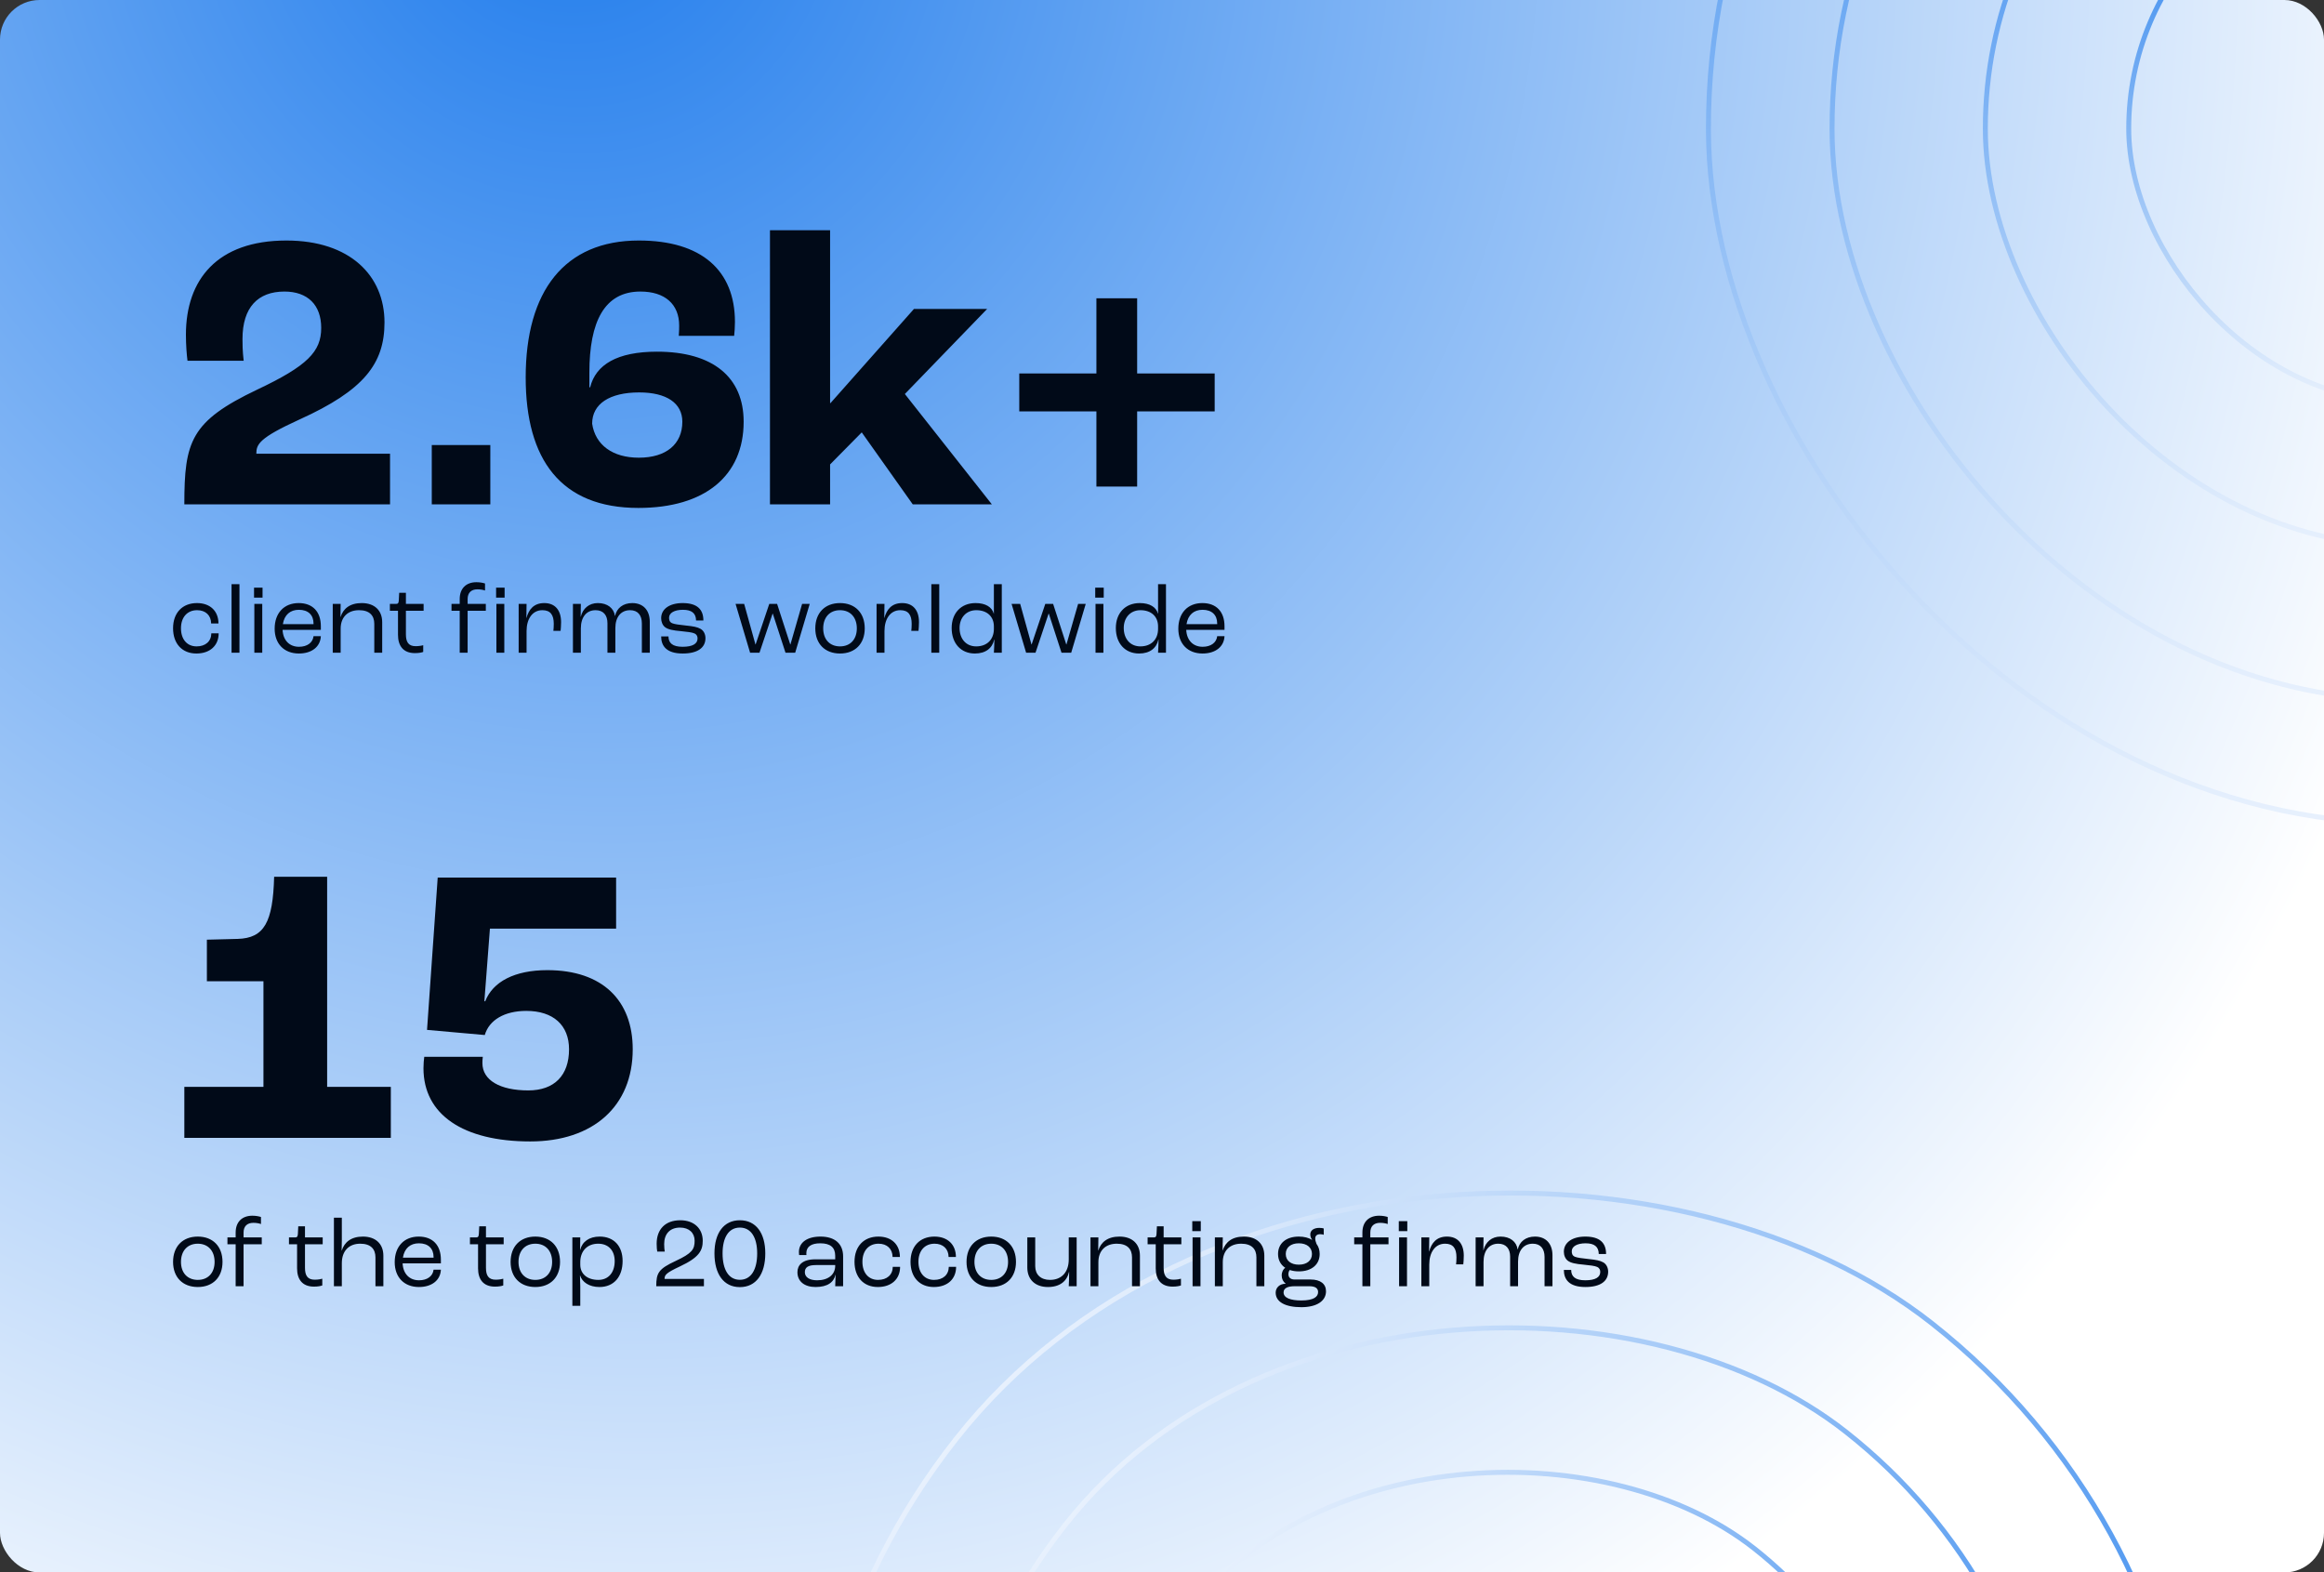 <?xml version="1.0" encoding="UTF-8"?> <svg xmlns="http://www.w3.org/2000/svg" width="470" height="318" viewBox="0 0 470 318" fill="none"><rect x="0" y="0" width="470" height="318" fill="#333333" stroke="none"/><g clip-path="url(#clip0_3_7210)"><rect width="470" height="318" rx="8" fill="url(#paint0_radial_3_7210)"></rect><rect x="345.296" y="-114.287" width="281" height="281" rx="140.5" transform="rotate(-0.087 345.296 -114.287)" stroke="url(#paint1_linear_3_7210)"></rect><rect x="370.334" y="-89.351" width="231" height="231.052" rx="115.5" transform="rotate(-0.087 370.334 -89.351)" stroke="url(#paint2_linear_3_7210)"></rect><rect x="401.381" y="-58.18" width="169" height="168.616" rx="84.308" transform="rotate(-0.087 401.381 -58.18)" stroke="url(#paint3_linear_3_7210)"></rect><rect x="430.425" y="-29.087" width="111" height="110.343" rx="55.172" transform="rotate(-0.087 430.425 -29.087)" stroke="url(#paint4_linear_3_7210)"></rect><rect x="501.04" y="354.609" width="281" height="281" rx="140.5" transform="rotate(128.251 501.04 354.609)" stroke="url(#paint5_linear_3_7210)"></rect><rect x="461.641" y="359.203" width="225" height="224.808" rx="112.404" transform="rotate(128.251 461.641 359.203)" stroke="url(#paint6_linear_3_7210)"></rect><rect x="419.37" y="364.08" width="165" height="164.454" rx="82.227" transform="rotate(128.251 419.37 364.08)" stroke="url(#paint7_linear_3_7210)"></rect><rect x="381.407" y="368.533" width="111" height="110.343" rx="55.172" transform="rotate(128.251 381.407 368.533)" stroke="url(#paint8_linear_3_7210)"></rect><path d="M39.72 132.16C36.84 132.16 35 130.18 35 127.06C35 123.94 36.88 121.96 39.84 121.96C42.48 121.96 44.18 123.56 44.18 126.08H42.7C42.68 124.44 41.58 123.4 39.86 123.4C37.88 123.4 36.6 124.82 36.6 127.06C36.6 129.3 37.84 130.72 39.76 130.72C41.56 130.72 42.72 129.7 42.74 128.08H44.22C44.22 130.56 42.46 132.16 39.72 132.16ZM46.828 132V118.14H48.428V132H46.828ZM51.377 120.86V118.84H53.097V120.86H51.377ZM51.438 132V122.12H53.038V132H51.438ZM64.887 126.64V127.38H57.147C57.247 129.48 58.527 130.8 60.467 130.8C62.127 130.8 63.267 129.96 63.407 128.66H64.887C64.787 130.8 63.047 132.16 60.447 132.16C57.467 132.16 55.547 130.2 55.547 127.14C55.547 123.98 57.447 121.96 60.407 121.96C63.227 121.96 64.887 123.7 64.887 126.64ZM63.407 126.22V126.1C63.407 124.36 62.327 123.32 60.447 123.32C58.687 123.32 57.507 124.34 57.207 126.22H63.407ZM67.294 132V122.12H68.894L68.855 124.78H68.874C69.415 123.06 70.794 121.96 73.154 121.96C75.754 121.96 77.294 123.46 77.294 125.82V132H75.695V126.16C75.695 124.48 74.734 123.4 72.615 123.4C70.355 123.4 68.894 124.78 68.894 127.14V132H67.294ZM83.91 132.08C81.51 132.08 80.49 130.56 80.49 128.38V123.52H78.85V122.12H80.17C80.49 122.12 80.61 121.96 80.65 121.44L80.73 119.88H82.09V122.12H85.67V123.52H82.09V128.28C82.09 129.78 82.57 130.68 84.05 130.68C84.73 130.68 85.37 130.56 85.59 130.48V131.84C85.29 131.96 84.71 132.08 83.91 132.08ZM92.971 132V123.52H91.311V122.12H92.971V121.14C92.971 118.98 94.291 117.74 96.351 117.74C97.111 117.74 97.731 117.88 98.091 118V119.42C97.731 119.3 97.231 119.18 96.551 119.18C95.291 119.18 94.571 119.88 94.571 121.14V122.12H98.251V123.52H94.571V132H92.971ZM100.331 120.86V118.84H102.051V120.86H100.331ZM100.391 132V122.12H101.991V132H100.391ZM104.892 132V122.12H106.492L106.452 124.98H106.472C106.932 123.26 107.952 121.96 110.072 121.96C112.292 121.96 113.472 123.44 113.472 125.82C113.472 126.5 113.412 127.22 113.372 127.58H111.912C111.952 127.28 111.992 126.78 111.992 126.16C111.992 124.34 111.312 123.4 109.692 123.4C107.672 123.4 106.492 125.16 106.492 127.62V132H104.892ZM115.869 132V122.12H117.469L117.429 124.74H117.449C117.869 123.04 119.129 121.96 120.909 121.96C122.849 121.96 124.129 122.98 124.369 124.56H124.389C124.729 122.98 126.009 121.96 127.869 121.96C130.109 121.96 131.409 123.44 131.409 125.74V132H129.809V126.08C129.809 124.44 129.009 123.4 127.429 123.4C125.609 123.4 124.449 124.74 124.449 127.02V132H122.849V126.02C122.849 124.42 122.029 123.4 120.449 123.4C118.629 123.4 117.469 124.76 117.469 127.1V132H115.869ZM138.071 132.16C134.751 132.16 133.711 130.6 133.711 128.7H135.191C135.191 130.02 135.991 130.8 138.051 130.8C140.091 130.8 141.071 130.18 141.071 129.12C141.071 128.72 140.951 128.34 140.451 128.1C139.991 127.88 138.951 127.76 137.731 127.64C136.111 127.5 135.131 127.3 134.531 126.86C133.991 126.46 133.711 125.74 133.711 125.02C133.711 123.16 135.411 121.96 138.051 121.96C141.011 121.96 142.251 123.26 142.251 125.48H140.771C140.751 124 139.871 123.32 138.111 123.32C136.411 123.32 135.311 123.94 135.311 124.92C135.311 125.32 135.371 125.8 135.951 126.04C136.431 126.24 137.411 126.36 138.711 126.5C140.251 126.66 141.011 126.8 141.691 127.18C142.351 127.56 142.671 128.32 142.671 129.06C142.671 131 141.071 132.16 138.071 132.16ZM151.697 132L148.757 122.12H150.497L152.777 130.32H152.817L155.577 122.12H157.157L159.817 130.32H159.857L162.217 122.12H163.757L160.817 132H158.857L156.297 124.12H156.237L153.597 132H151.697ZM169.883 132.16C166.823 132.16 164.883 130.18 164.883 127.08C164.883 123.96 166.823 121.96 169.883 121.96C172.943 121.96 174.883 123.96 174.883 127.08C174.883 130.18 172.943 132.16 169.883 132.16ZM169.883 130.72C171.963 130.72 173.283 129.3 173.283 127.08C173.283 124.84 171.963 123.4 169.883 123.4C167.803 123.4 166.483 124.84 166.483 127.08C166.483 129.3 167.803 130.72 169.883 130.72ZM177.275 132V122.12H178.875L178.835 124.98H178.855C179.315 123.26 180.335 121.96 182.455 121.96C184.675 121.96 185.855 123.44 185.855 125.82C185.855 126.5 185.795 127.22 185.755 127.58H184.295C184.335 127.28 184.375 126.78 184.375 126.16C184.375 124.34 183.695 123.4 182.075 123.4C180.055 123.4 178.875 125.16 178.875 127.62V132H177.275ZM188.352 132V118.14H189.952V132H188.352ZM197.161 132.16C194.301 132.16 192.461 130.08 192.461 127C192.461 124.06 194.301 121.96 197.301 121.96C199.361 121.96 200.621 122.8 200.981 124.1H201.001V118.14H202.601V132H201.001C201.061 131.12 201.081 130.24 201.101 129.36H201.061C200.681 131.06 199.361 132.16 197.161 132.16ZM197.421 130.72C199.601 130.72 201.001 129.34 201.001 127.18V126.68C201.001 124.68 199.621 123.4 197.441 123.4C195.381 123.4 194.061 124.94 194.061 127C194.061 129.2 195.381 130.72 197.421 130.72ZM207.518 132L204.578 122.12H206.318L208.598 130.32H208.638L211.398 122.12H212.978L215.638 130.32H215.678L218.038 122.12H219.578L216.638 132H214.678L212.118 124.12H212.058L209.418 132H207.518ZM221.495 120.86V118.84H223.215V120.86H221.495ZM221.555 132V122.12H223.155V132H221.555ZM230.364 132.16C227.504 132.16 225.664 130.08 225.664 127C225.664 124.06 227.504 121.96 230.504 121.96C232.564 121.96 233.824 122.8 234.184 124.1H234.204V118.14H235.804V132H234.204C234.264 131.12 234.284 130.24 234.304 129.36H234.264C233.884 131.06 232.564 132.16 230.364 132.16ZM230.624 130.72C232.804 130.72 234.204 129.34 234.204 127.18V126.68C234.204 124.68 232.824 123.4 230.644 123.4C228.584 123.4 227.264 124.94 227.264 127C227.264 129.2 228.584 130.72 230.624 130.72ZM247.641 126.64V127.38H239.901C240.001 129.48 241.281 130.8 243.221 130.8C244.881 130.8 246.021 129.96 246.161 128.66H247.641C247.541 130.8 245.801 132.16 243.201 132.16C240.221 132.16 238.301 130.2 238.301 127.14C238.301 123.98 240.201 121.96 243.161 121.96C245.981 121.96 247.641 123.7 247.641 126.64ZM246.161 126.22V126.1C246.161 124.36 245.081 123.32 243.201 123.32C241.441 123.32 240.261 124.34 239.961 126.22H246.161Z" fill="#010A18"></path><path d="M37.28 102C37.28 89.28 38.56 85.2 52 78.8C62.16 74 64.96 71.12 64.96 66.32C64.96 61.68 62.24 58.96 57.52 58.96C52.16 58.96 49.04 62.16 49.04 68.56C49.04 69.44 49.04 70.96 49.28 72.96H37.92C37.76 71.76 37.6 69.76 37.6 67.68C37.6 56.56 43.92 48.64 57.92 48.64C70.8 48.64 77.76 55.76 77.76 65.2C77.76 73.6 73.52 78.96 60.64 84.8C52.4 88.56 51.84 89.84 51.84 91.76H78.88V102H37.28ZM87.321 102V90H99.161V102H87.321ZM129.114 102.72C113.434 102.72 106.314 92.96 106.314 76.32C106.314 58.88 114.154 48.64 129.194 48.64C141.914 48.64 148.634 54.72 148.634 65.12C148.634 66.08 148.554 67.2 148.474 67.92H137.274C137.354 66.96 137.354 66.24 137.354 65.84C137.354 61.52 134.474 58.96 129.514 58.96C122.234 58.96 119.194 65.04 119.194 75.36V78.32H119.354C120.474 73.76 124.794 71.12 132.874 71.12C144.234 71.12 150.394 76.32 150.394 85.28C150.394 96.24 142.554 102.72 129.114 102.72ZM129.194 92.56C134.714 92.56 137.994 89.84 137.994 85.28C137.994 81.52 134.794 79.36 129.274 79.36C123.274 79.36 119.754 81.68 119.754 85.68C120.394 90 123.914 92.56 129.194 92.56ZM155.716 102V46.56H167.876V81.52H167.956L184.836 62.48H199.636L182.996 79.68L200.596 102H184.596L174.276 87.44L167.876 93.92V102H155.716ZM221.734 98.4V83.2H206.134V75.52H221.734V60.32H229.974V75.52H245.654V83.2H229.974V98.4H221.734Z" fill="#010A18"></path><path d="M37.28 230.115V219.795H53.28V198.434H41.84V190.034L48.08 189.875C53.44 189.715 55.2 186.515 55.44 177.314H66.16V219.795H79.04V230.115H37.28ZM107.241 230.835C93.641 230.835 85.641 225.395 85.641 216.035C85.641 215.155 85.721 214.275 85.801 213.715H97.641C97.561 214.275 97.561 214.755 97.561 214.995C97.561 218.435 101.081 220.515 106.841 220.515C112.121 220.515 115.081 217.475 115.081 212.195C115.081 207.314 111.881 204.435 106.441 204.435C102.041 204.435 98.921 206.275 98.041 209.315L86.361 208.275L88.521 177.474H124.601V187.794H99.081L97.961 202.435L98.121 202.514C99.641 198.515 104.121 196.194 110.681 196.194C121.881 196.194 127.961 202.355 127.961 212.195C127.961 223.715 119.961 230.835 107.241 230.835Z" fill="#010A18"></path><path d="M40 260.275C36.94 260.275 35 258.295 35 255.195C35 252.075 36.94 250.075 40 250.075C43.06 250.075 45 252.075 45 255.195C45 258.295 43.06 260.275 40 260.275ZM40 258.835C42.08 258.835 43.4 257.415 43.4 255.195C43.4 252.955 42.08 251.515 40 251.515C37.92 251.515 36.6 252.955 36.6 255.195C36.6 257.415 37.92 258.835 40 258.835ZM47.658 260.115V251.635H45.998V250.235H47.658V249.255C47.658 247.095 48.978 245.855 51.038 245.855C51.798 245.855 52.418 245.995 52.778 246.115V247.535C52.418 247.415 51.918 247.295 51.238 247.295C49.978 247.295 49.258 247.995 49.258 249.255V250.235H52.938V251.635H49.258V260.115H47.658ZM63.5 260.195C61.1 260.195 60.08 258.675 60.08 256.495V251.635H58.44V250.235H59.76C60.08 250.235 60.2 250.075 60.24 249.555L60.32 247.995H61.68V250.235H65.26V251.635H61.68V256.395C61.68 257.895 62.16 258.795 63.64 258.795C64.32 258.795 64.96 258.675 65.18 258.595V259.955C64.88 260.075 64.3 260.195 63.5 260.195ZM67.531 260.115V246.255H69.131V250.835C69.131 251.375 69.091 252.555 69.091 252.915H69.111C69.651 251.195 71.031 250.075 73.391 250.075C75.991 250.075 77.531 251.575 77.531 253.935V260.115H75.931V254.275C75.931 252.595 74.971 251.515 72.851 251.515C70.591 251.515 69.131 252.955 69.131 255.455V260.115H67.531ZM89.164 254.755V255.495H81.424C81.524 257.595 82.804 258.915 84.744 258.915C86.404 258.915 87.544 258.075 87.684 256.775H89.164C89.064 258.915 87.324 260.275 84.724 260.275C81.744 260.275 79.824 258.315 79.824 255.255C79.824 252.095 81.724 250.075 84.684 250.075C87.504 250.075 89.164 251.815 89.164 254.755ZM87.684 254.335V254.215C87.684 252.475 86.604 251.435 84.724 251.435C82.964 251.435 81.784 252.455 81.484 254.335H87.684ZM100.101 260.195C97.701 260.195 96.681 258.675 96.681 256.495V251.635H95.041V250.235H96.361C96.681 250.235 96.801 250.075 96.841 249.555L96.921 247.995H98.281V250.235H101.861V251.635H98.281V256.395C98.281 257.895 98.761 258.795 100.241 258.795C100.921 258.795 101.561 258.675 101.781 258.595V259.955C101.481 260.075 100.901 260.195 100.101 260.195ZM108.262 260.275C105.202 260.275 103.262 258.295 103.262 255.195C103.262 252.075 105.202 250.075 108.262 250.075C111.322 250.075 113.262 252.075 113.262 255.195C113.262 258.295 111.322 260.275 108.262 260.275ZM108.262 258.835C110.342 258.835 111.662 257.415 111.662 255.195C111.662 252.955 110.342 251.515 108.262 251.515C106.182 251.515 104.862 252.955 104.862 255.195C104.862 257.415 106.182 258.835 108.262 258.835ZM115.754 264.075V250.235H117.354L117.314 252.775H117.334C117.734 251.135 119.134 250.075 121.274 250.075C124.154 250.075 125.914 251.995 125.914 255.015C125.914 258.215 124.134 260.275 121.234 260.275C119.134 260.275 117.734 259.275 117.314 257.935H117.294C117.314 258.595 117.354 259.635 117.354 260.095V264.075H115.754ZM121.014 258.835C123.034 258.835 124.314 257.355 124.314 255.035C124.314 252.895 123.054 251.515 120.974 251.515C118.814 251.515 117.394 252.935 117.354 255.155V255.755C117.354 257.635 118.774 258.835 121.014 258.835ZM132.72 260.115C132.72 257.415 133.18 256.615 136.66 254.995C139.96 253.455 140.48 252.655 140.48 250.915C140.48 249.355 139.38 248.255 137.54 248.255C135.46 248.255 134.32 249.555 134.32 251.595C134.32 252.215 134.38 252.815 134.44 253.115H132.92C132.86 252.815 132.8 252.195 132.8 251.515C132.8 248.615 134.54 246.775 137.58 246.775C140.38 246.775 142.12 248.475 142.12 250.915C142.12 252.915 141.38 254.295 137.54 256.095C134.72 257.415 134.4 257.815 134.4 258.635H142.36V260.115H132.72ZM149.63 260.295C146.37 260.295 144.49 257.675 144.49 253.475C144.49 249.355 146.37 246.775 149.63 246.775C152.89 246.775 154.77 249.355 154.77 253.475C154.77 257.675 152.89 260.295 149.63 260.295ZM149.63 258.815C151.89 258.815 153.13 256.775 153.13 253.475C153.13 250.255 151.89 248.255 149.63 248.255C147.37 248.255 146.13 250.255 146.13 253.475C146.13 256.775 147.37 258.815 149.63 258.815ZM164.93 260.275C162.69 260.275 161.27 259.135 161.27 257.275C161.27 255.875 162.25 254.675 164.89 254.675H168.91V253.955C168.91 252.255 167.91 251.435 165.89 251.435C164.07 251.435 163.07 252.115 163.07 253.455C163.07 253.515 163.07 253.655 163.09 253.815H161.61C161.59 253.675 161.57 253.395 161.57 253.215C161.57 251.255 163.25 250.075 165.93 250.075C168.83 250.075 170.51 251.515 170.51 254.095V260.115H168.91C168.93 259.655 168.97 258.735 168.99 257.775H168.97C168.63 259.295 167.39 260.275 164.93 260.275ZM165.25 258.915C167.49 258.915 168.91 257.775 168.91 255.975V255.835H165.03C163.41 255.835 162.77 256.315 162.77 257.275C162.77 258.275 163.69 258.915 165.25 258.915ZM177.533 260.275C174.653 260.275 172.813 258.295 172.813 255.175C172.813 252.055 174.693 250.075 177.653 250.075C180.293 250.075 181.993 251.675 181.993 254.195H180.513C180.493 252.555 179.393 251.515 177.673 251.515C175.693 251.515 174.413 252.935 174.413 255.175C174.413 257.415 175.653 258.835 177.573 258.835C179.373 258.835 180.533 257.815 180.553 256.195H182.033C182.033 258.675 180.273 260.275 177.533 260.275ZM188.861 260.275C185.981 260.275 184.141 258.295 184.141 255.175C184.141 252.055 186.021 250.075 188.981 250.075C191.621 250.075 193.321 251.675 193.321 254.195H191.841C191.821 252.555 190.721 251.515 189.001 251.515C187.021 251.515 185.741 252.935 185.741 255.175C185.741 257.415 186.981 258.835 188.901 258.835C190.701 258.835 191.861 257.815 191.881 256.195H193.361C193.361 258.675 191.601 260.275 188.861 260.275ZM200.469 260.275C197.409 260.275 195.469 258.295 195.469 255.195C195.469 252.075 197.409 250.075 200.469 250.075C203.529 250.075 205.469 252.075 205.469 255.195C205.469 258.295 203.529 260.275 200.469 260.275ZM200.469 258.835C202.549 258.835 203.869 257.415 203.869 255.195C203.869 252.955 202.549 251.515 200.469 251.515C198.389 251.515 197.069 252.955 197.069 255.195C197.069 257.415 198.389 258.835 200.469 258.835ZM211.921 260.275C209.341 260.275 207.761 258.735 207.761 256.335V250.235H209.361V256.055C209.361 257.755 210.481 258.835 212.361 258.835C214.661 258.835 216.141 257.295 216.141 254.695V250.235H217.741V260.115H216.141C216.181 259.455 216.221 258.215 216.221 257.215H216.201C215.781 259.075 214.381 260.275 211.921 260.275ZM220.537 260.115V250.235H222.137L222.097 252.895H222.117C222.657 251.175 224.037 250.075 226.397 250.075C228.997 250.075 230.537 251.575 230.537 253.935V260.115H228.937V254.275C228.937 252.595 227.977 251.515 225.857 251.515C223.597 251.515 222.137 252.895 222.137 255.255V260.115H220.537ZM237.152 260.195C234.752 260.195 233.732 258.675 233.732 256.495V251.635H232.092V250.235H233.412C233.732 250.235 233.852 250.075 233.892 249.555L233.972 247.995H235.332V250.235H238.912V251.635H235.332V256.395C235.332 257.895 235.812 258.795 237.292 258.795C237.972 258.795 238.612 258.675 238.832 258.595V259.955C238.532 260.075 237.952 260.195 237.152 260.195ZM241.124 248.975V246.955H242.844V248.975H241.124ZM241.184 260.115V250.235H242.784V260.115H241.184ZM245.693 260.115V250.235H247.293L247.253 252.895H247.273C247.813 251.175 249.193 250.075 251.553 250.075C254.153 250.075 255.693 251.575 255.693 253.935V260.115H254.093V254.275C254.093 252.595 253.133 251.515 251.013 251.515C248.753 251.515 247.293 252.895 247.293 255.255V260.115H245.693ZM265.028 258.755C267.028 258.755 268.168 259.635 268.168 261.135C268.168 263.095 266.308 264.355 263.188 264.355C259.928 264.355 257.988 263.295 257.988 261.415C257.988 260.435 258.768 259.615 260.008 259.615V259.595C259.508 259.215 259.208 258.635 259.208 257.955C259.208 257.215 259.528 256.635 259.908 256.415V256.375C258.988 255.775 258.468 254.795 258.468 253.595C258.468 251.455 260.108 250.075 262.668 250.075C263.748 250.075 264.668 250.315 265.368 250.755V250.735C265.148 250.455 264.988 250.075 264.988 249.635C264.988 248.835 265.688 248.315 266.808 248.315C267.228 248.315 267.528 248.375 267.708 248.435V249.715C267.568 249.655 267.328 249.595 267.008 249.595C266.348 249.595 265.988 249.895 265.988 250.475C265.988 250.775 266.088 251.155 266.248 251.555C266.668 252.115 266.888 252.795 266.888 253.595C266.888 255.735 265.248 257.115 262.668 257.115C261.988 257.115 261.388 257.015 260.848 256.835C260.688 256.995 260.568 257.295 260.568 257.675C260.568 258.335 260.988 258.755 261.828 258.755H265.028ZM262.668 251.435C261.048 251.435 260.028 252.275 260.028 253.595C260.028 254.915 261.048 255.755 262.668 255.755C264.288 255.755 265.328 254.915 265.328 253.595C265.328 252.275 264.288 251.435 262.668 251.435ZM263.168 262.995C265.708 262.995 266.568 262.235 266.568 261.295C266.568 260.515 265.988 260.115 264.788 260.115H261.848C260.468 260.115 259.588 260.475 259.588 261.375C259.588 262.475 260.988 262.995 263.168 262.995ZM275.529 260.115V251.635H273.869V250.235H275.529V249.255C275.529 247.095 276.849 245.855 278.909 245.855C279.669 245.855 280.289 245.995 280.649 246.115V247.535C280.289 247.415 279.789 247.295 279.109 247.295C277.849 247.295 277.129 247.995 277.129 249.255V250.235H280.809V251.635H277.129V260.115H275.529ZM282.889 248.975V246.955H284.609V248.975H282.889ZM282.949 260.115V250.235H284.549V260.115H282.949ZM287.451 260.115V250.235H289.051L289.011 253.095H289.031C289.491 251.375 290.511 250.075 292.631 250.075C294.851 250.075 296.031 251.555 296.031 253.935C296.031 254.615 295.971 255.335 295.931 255.695H294.471C294.511 255.395 294.551 254.895 294.551 254.275C294.551 252.455 293.871 251.515 292.251 251.515C290.231 251.515 289.051 253.275 289.051 255.735V260.115H287.451ZM298.427 260.115V250.235H300.027L299.987 252.855H300.007C300.427 251.155 301.687 250.075 303.467 250.075C305.407 250.075 306.687 251.095 306.927 252.675H306.947C307.287 251.095 308.567 250.075 310.427 250.075C312.667 250.075 313.967 251.555 313.967 253.855V260.115H312.367V254.195C312.367 252.555 311.567 251.515 309.987 251.515C308.167 251.515 307.007 252.855 307.007 255.135V260.115H305.407V254.135C305.407 252.535 304.587 251.515 303.007 251.515C301.187 251.515 300.027 252.875 300.027 255.215V260.115H298.427ZM320.63 260.275C317.31 260.275 316.27 258.715 316.27 256.815H317.75C317.75 258.135 318.55 258.915 320.61 258.915C322.65 258.915 323.63 258.295 323.63 257.235C323.63 256.835 323.51 256.455 323.01 256.215C322.55 255.995 321.51 255.875 320.29 255.755C318.67 255.615 317.69 255.415 317.09 254.975C316.55 254.575 316.27 253.855 316.27 253.135C316.27 251.275 317.97 250.075 320.61 250.075C323.57 250.075 324.81 251.375 324.81 253.595H323.33C323.31 252.115 322.43 251.435 320.67 251.435C318.97 251.435 317.87 252.055 317.87 253.035C317.87 253.435 317.93 253.915 318.51 254.155C318.99 254.355 319.97 254.475 321.27 254.615C322.81 254.775 323.57 254.915 324.25 255.295C324.91 255.675 325.23 256.435 325.23 257.175C325.23 259.115 323.63 260.275 320.63 260.275Z" fill="#010A18"></path></g><defs><radialGradient id="paint0_radial_3_7210" cx="0" cy="0" r="1" gradientUnits="userSpaceOnUse" gradientTransform="translate(117.857 -28.599) rotate(72.474) scale(418.321 388.308)"><stop stop-color="#207CEC"></stop><stop offset="1" stop-color="white"></stop></radialGradient><linearGradient id="paint1_linear_3_7210" x1="485.795" y1="-114.786" x2="485.795" y2="167.214" gradientUnits="userSpaceOnUse"><stop stop-color="#207CEC"></stop><stop offset="1" stop-color="#E8F1FD"></stop></linearGradient><linearGradient id="paint2_linear_3_7210" x1="485.833" y1="-89.85" x2="485.833" y2="142.202" gradientUnits="userSpaceOnUse"><stop stop-color="#207CEC"></stop><stop offset="1" stop-color="#E8F1FD"></stop></linearGradient><linearGradient id="paint3_linear_3_7210" x1="485.88" y1="-58.679" x2="485.88" y2="110.937" gradientUnits="userSpaceOnUse"><stop stop-color="#207CEC"></stop><stop offset="1" stop-color="#E8F1FD"></stop></linearGradient><linearGradient id="paint4_linear_3_7210" x1="485.924" y1="-29.587" x2="485.924" y2="81.756" gradientUnits="userSpaceOnUse"><stop stop-color="#207CEC"></stop><stop offset="1" stop-color="#E8F1FD"></stop></linearGradient><linearGradient id="paint5_linear_3_7210" x1="642.742" y1="354.526" x2="642.742" y2="636.526" gradientUnits="userSpaceOnUse"><stop stop-color="#207CEC"></stop><stop offset="1" stop-color="#E8F1FD"></stop></linearGradient><linearGradient id="paint6_linear_3_7210" x1="575.343" y1="359.12" x2="575.343" y2="584.928" gradientUnits="userSpaceOnUse"><stop stop-color="#207CEC"></stop><stop offset="1" stop-color="#E8F1FD"></stop></linearGradient><linearGradient id="paint7_linear_3_7210" x1="503.072" y1="363.997" x2="503.072" y2="529.451" gradientUnits="userSpaceOnUse"><stop stop-color="#207CEC"></stop><stop offset="1" stop-color="#E8F1FD"></stop></linearGradient><linearGradient id="paint8_linear_3_7210" x1="438.109" y1="368.45" x2="438.109" y2="479.793" gradientUnits="userSpaceOnUse"><stop stop-color="#207CEC"></stop><stop offset="1" stop-color="#E8F1FD"></stop></linearGradient><clipPath id="clip0_3_7210"><rect width="470" height="318" rx="8" fill="white"></rect></clipPath></defs></svg> 
